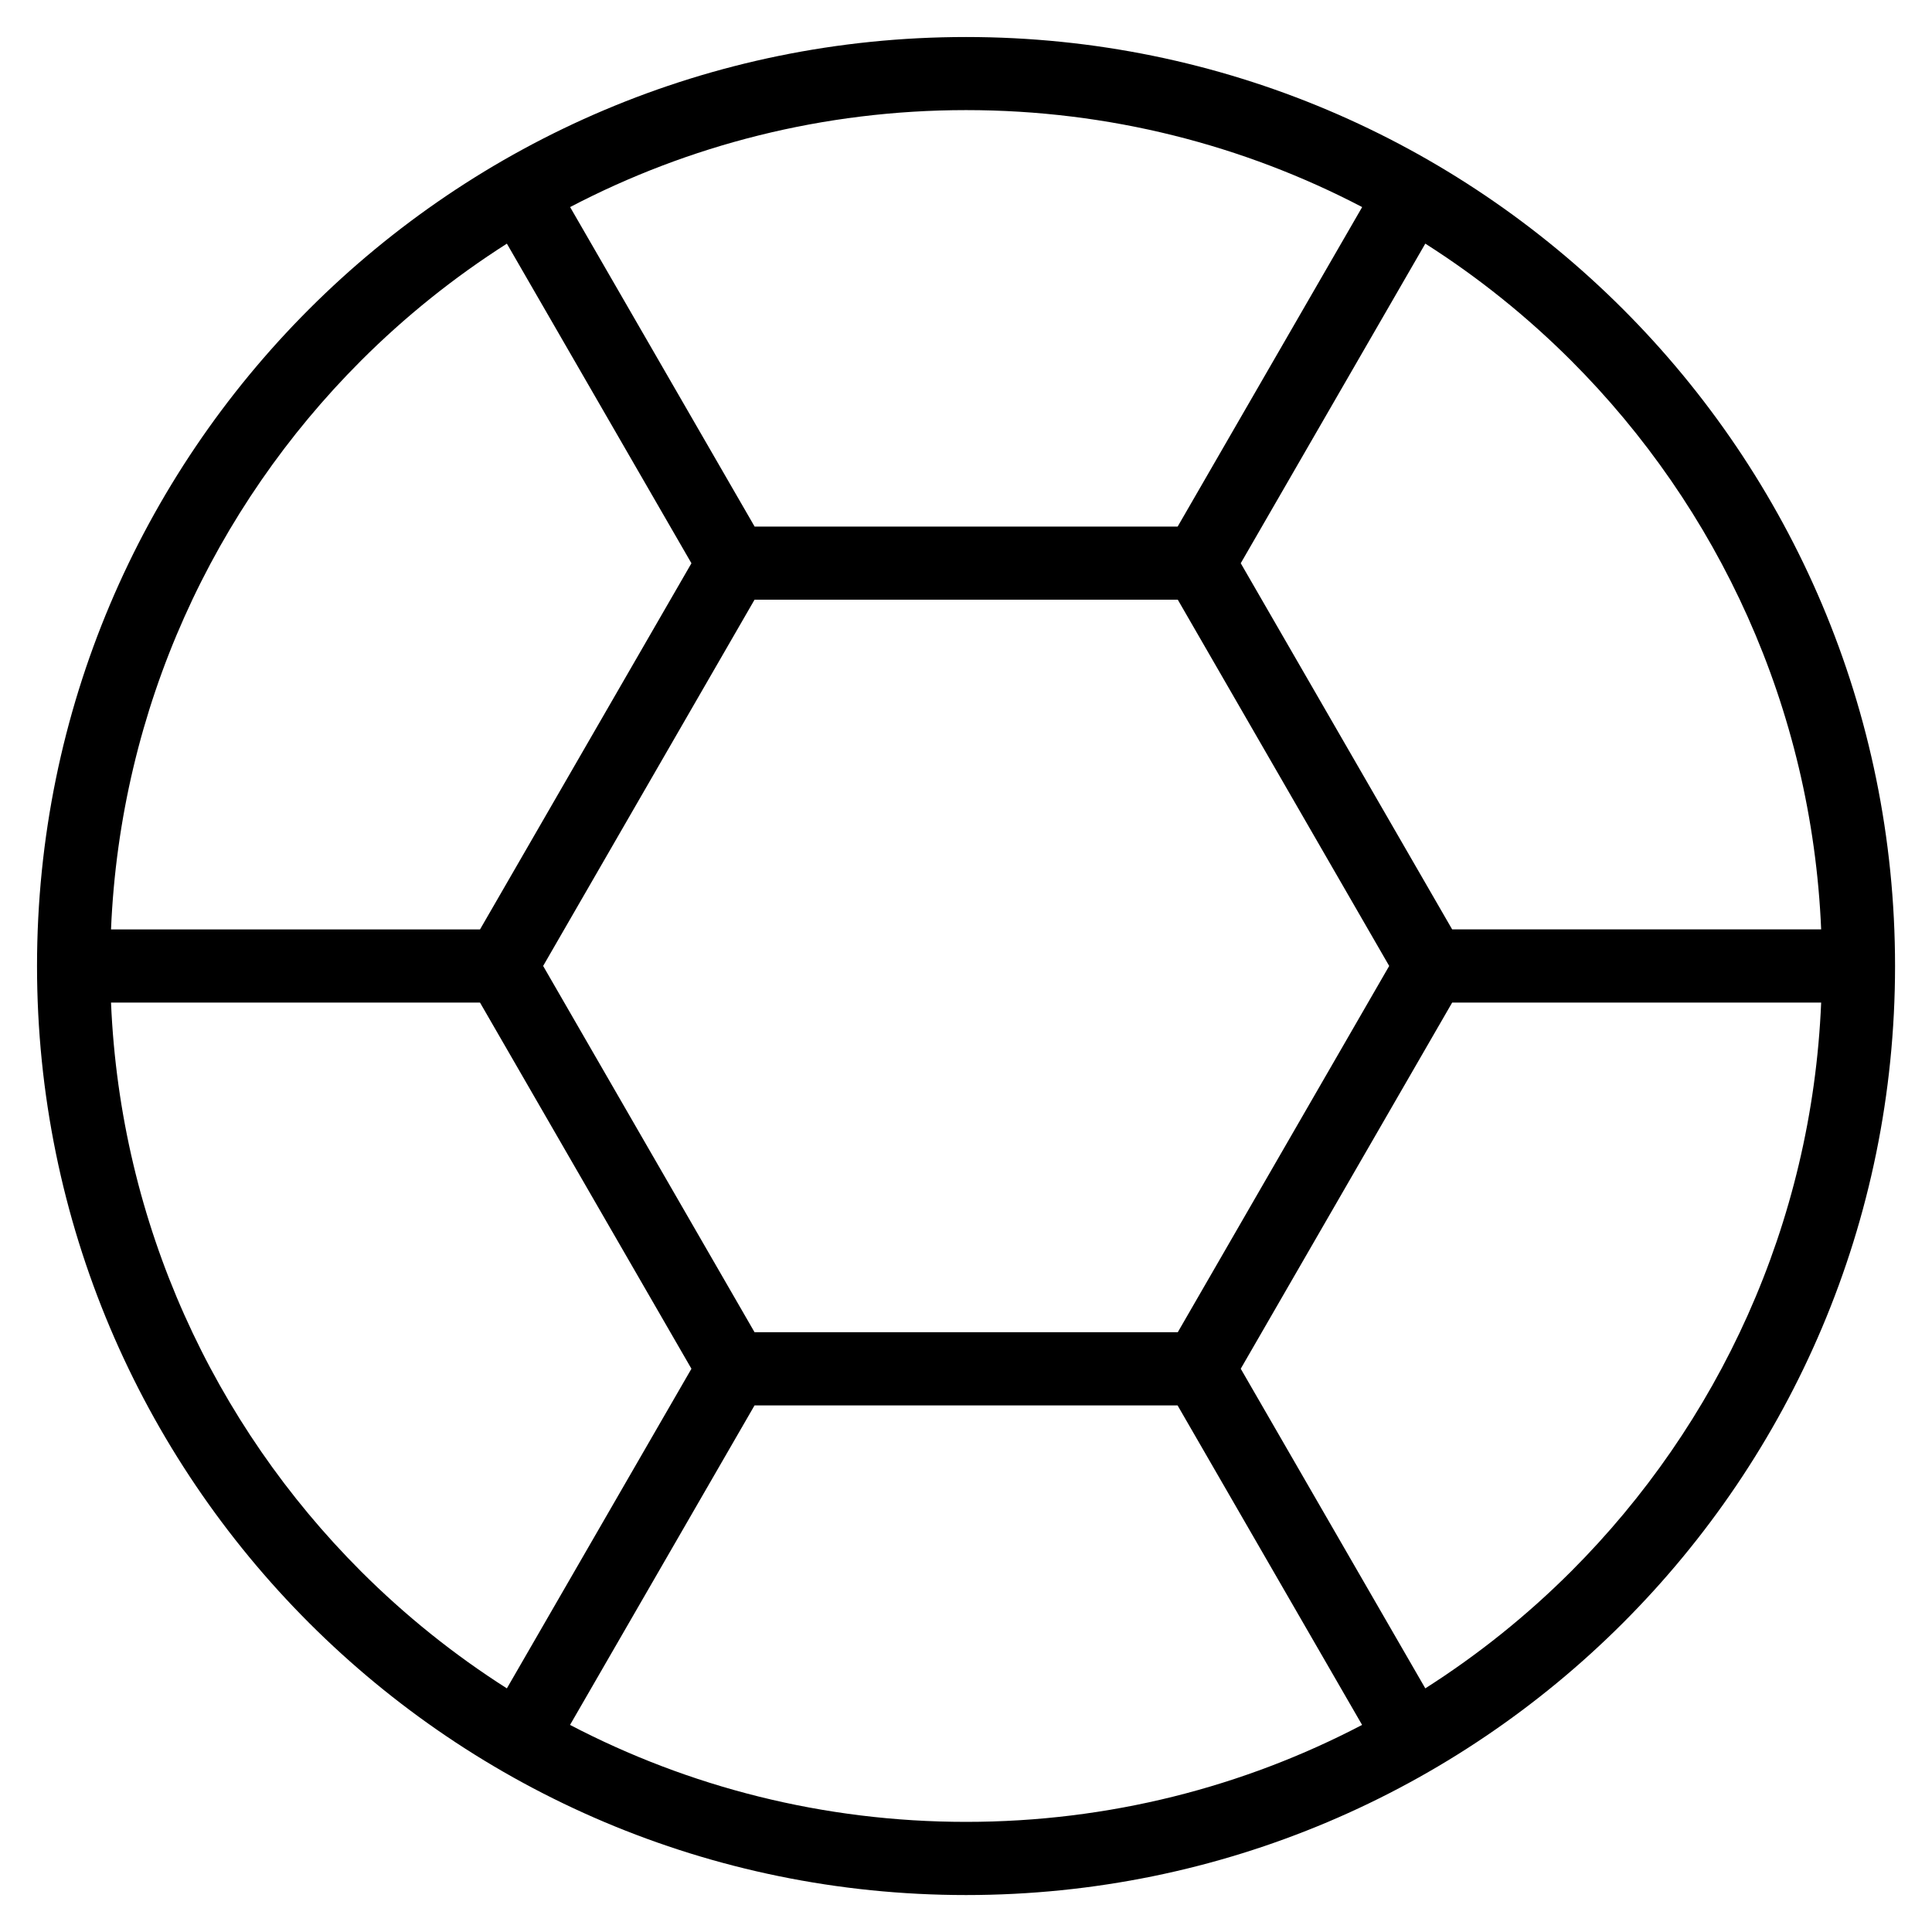 <?xml version="1.0" encoding="UTF-8"?>
<!-- Uploaded to: SVG Repo, www.svgrepo.com, Generator: SVG Repo Mixer Tools -->
<svg fill="#000000" width="800px" height="800px" version="1.1" viewBox="144 144 512 512" xmlns="http://www.w3.org/2000/svg">
 <path d="m400.01 153.81c67.984 0 129.53 27.555 174.09 72.109 44.559 44.559 72.109 106.1 72.109 174.09 0 67.984-27.555 129.53-72.109 174.09-44.559 44.559-106.1 72.109-174.09 72.109-67.984 0-129.53-27.555-174.09-72.109-44.559-44.559-72.109-106.1-72.109-174.09 0-67.984 27.555-129.53 72.109-174.09 44.559-44.559 106.1-72.109 174.09-72.109zm-128.8 255.89h-97.789c2.481 58.781 27.312 111.77 66.215 150.69 11.699 11.699 24.668 22.129 38.691 31.047l48.91-84.703zm-97.789-19.391h97.789l56.027-97.035-48.91-84.703c-14.027 8.934-26.996 19.348-38.691 31.047-38.906 38.918-63.754 91.91-66.215 150.69zm170.54 126.14-48.895 84.672c31.379 16.398 67.094 25.695 104.95 25.695 37.875 0 73.578-9.281 104.95-25.695l-48.895-84.672h-112.13zm128.85-9.719 48.91 84.703c14.027-8.934 26.996-19.348 38.691-31.047 38.906-38.918 63.754-91.91 66.215-150.69h-97.789zm56.027-116.43h97.789c-2.481-58.781-27.312-111.77-66.215-150.69-11.699-11.699-24.668-22.129-38.691-31.047l-48.91 84.703zm-72.746-106.75 48.895-84.672c-31.379-16.398-67.094-25.695-104.95-25.695-37.875 0-73.578 9.281-104.95 25.695l48.895 84.672h112.13zm56.059 116.44-56.027-97.066h-112.16l-56.027 97.066 56.027 97.066h112.16z"/>
</svg>